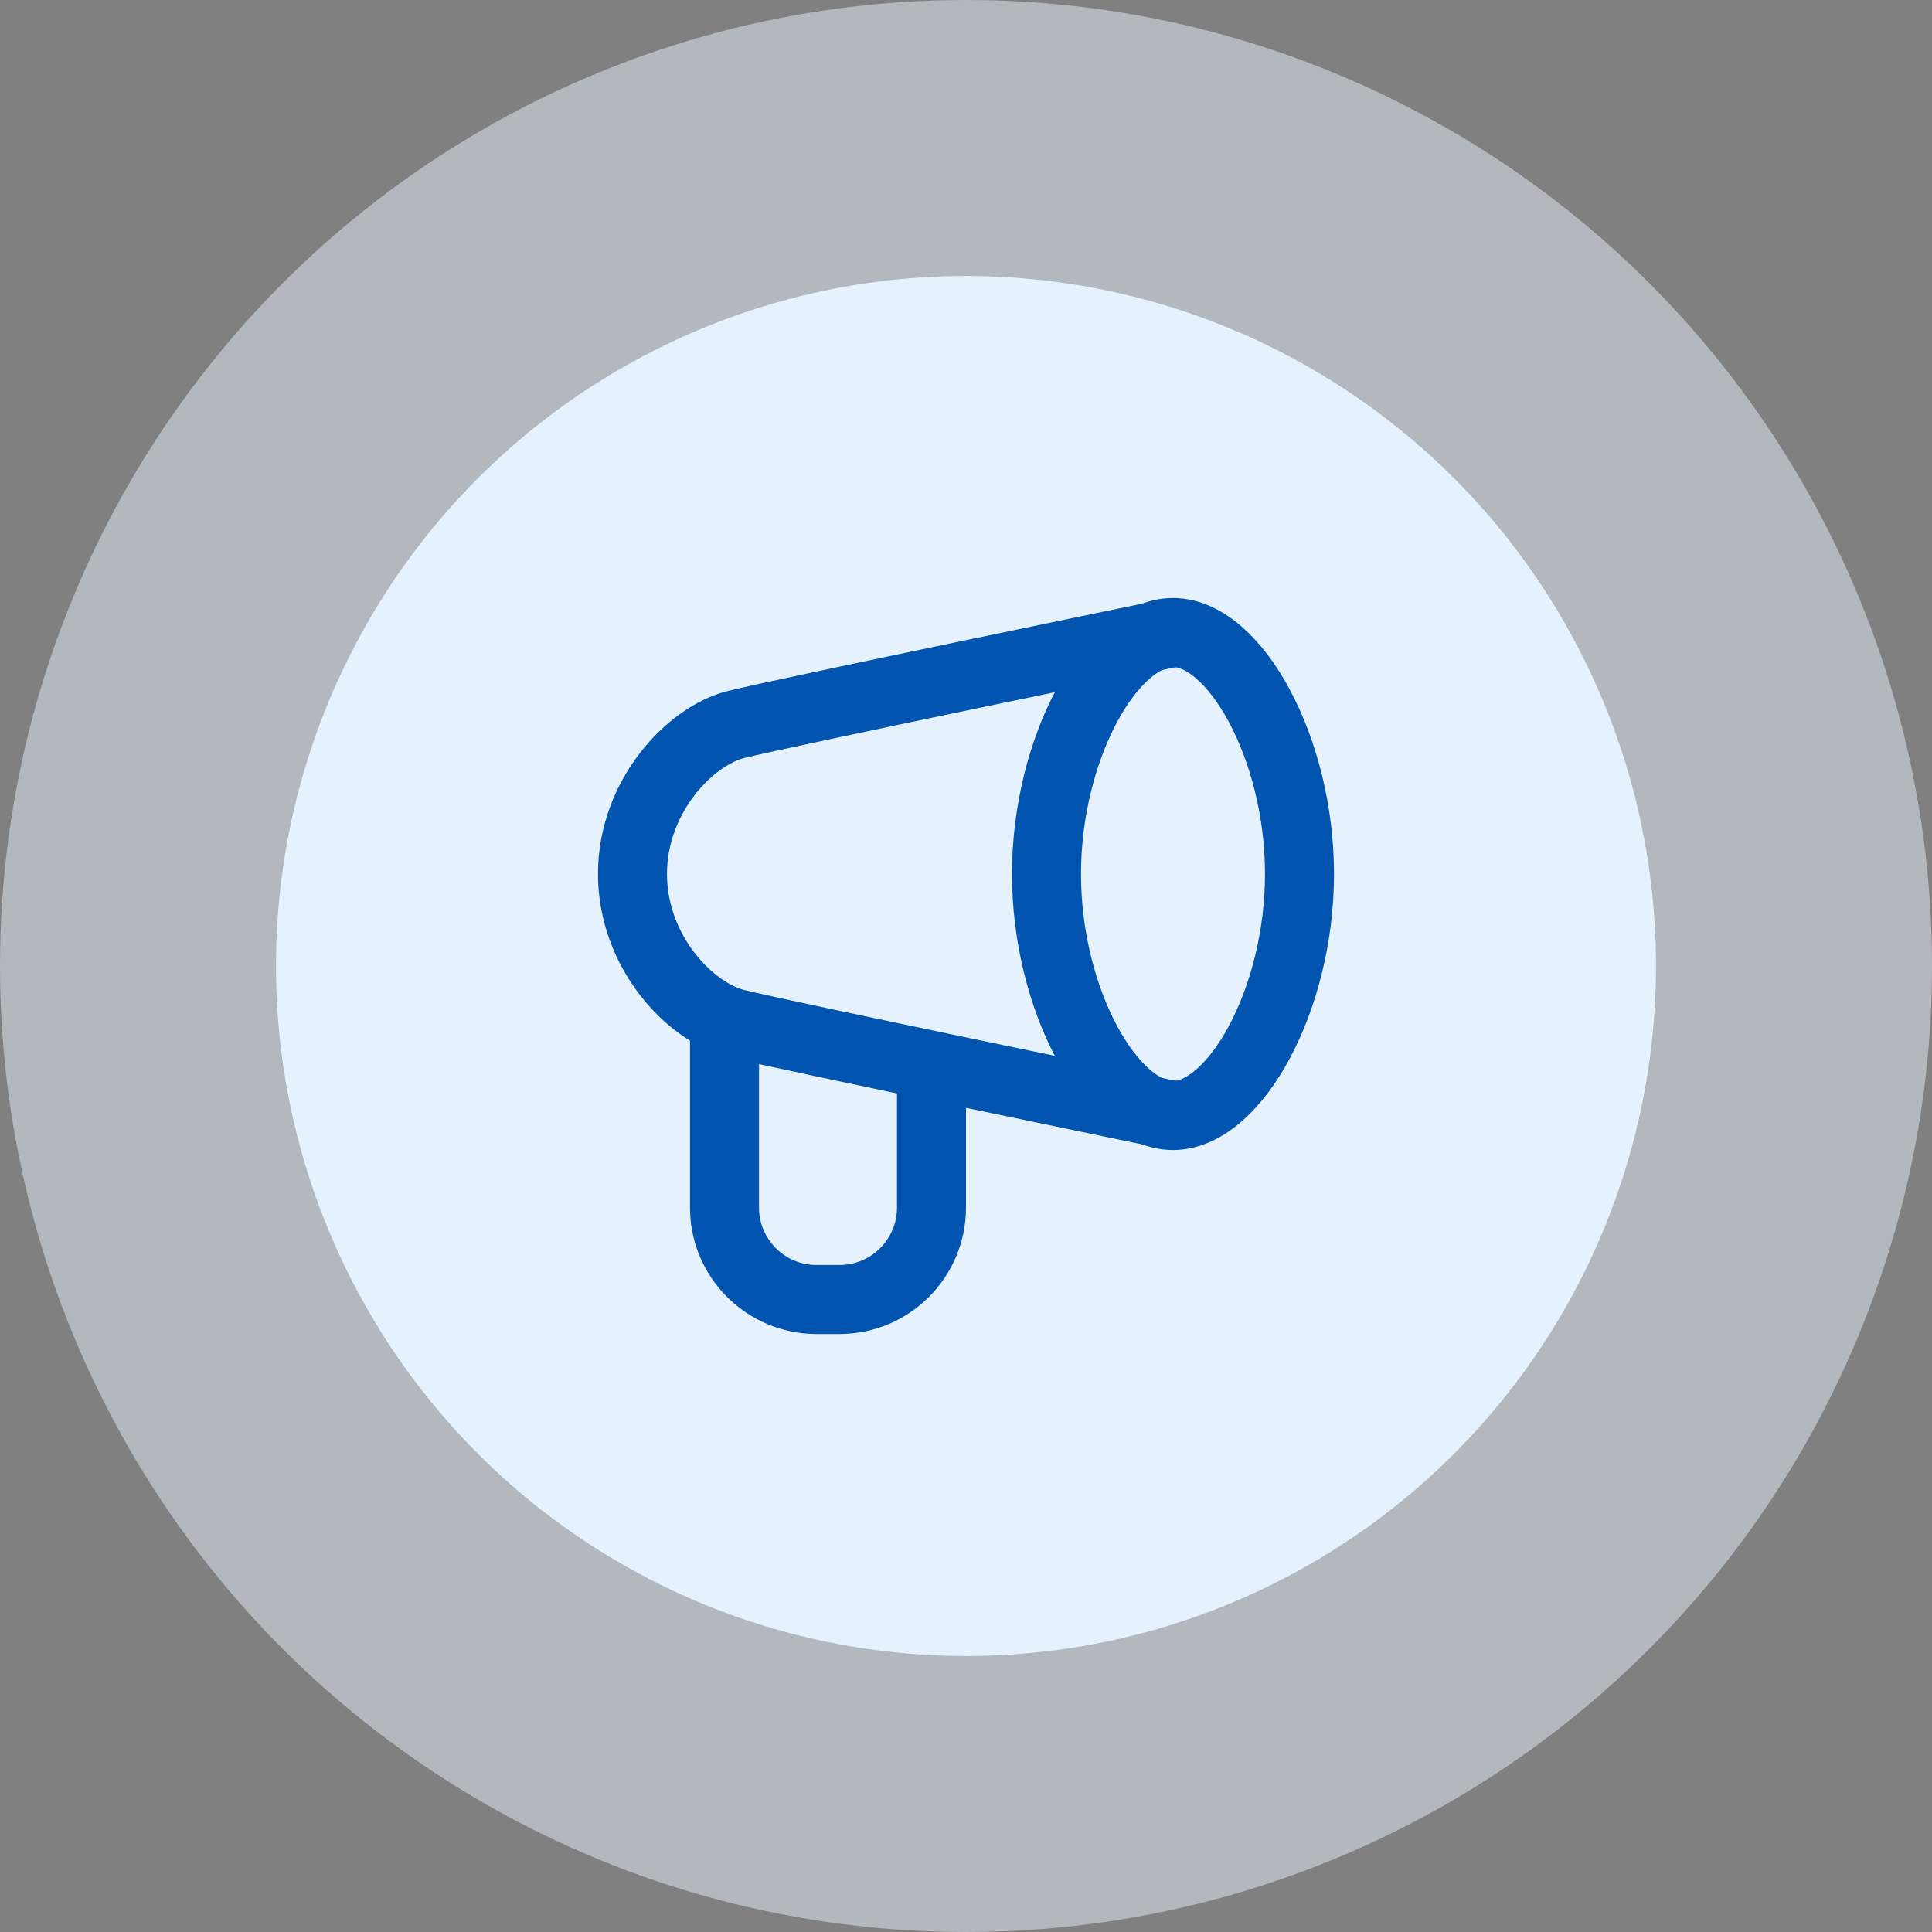 <svg width="112" height="112" viewBox="0 0 112 112" fill="none" xmlns="http://www.w3.org/2000/svg">
<rect x="0" y="0" width="112" height="112" fill="#808080" stroke="none"/>
<circle opacity="0.5" cx="56" cy="56" r="56" fill="#E6F1FE"/>
<circle cx="56" cy="56" r="40" fill="#E6F1FE"/>
<path d="M75.333 50.667C75.333 57.944 71.6 64.667 68 64.667C64.4 64.667 60.666 57.944 60.666 50.667C60.666 43.389 64.4 36.667 68 36.667C71.6 36.667 75.333 43.389 75.333 50.667Z" stroke="#0155B1" stroke-width="4"/>
<path d="M68 64.667C68 64.667 45.333 60 42.666 59.333C40 58.667 36.666 55.172 36.666 50.667C36.666 46.162 40 42.667 42.666 42C45.333 41.333 68 36.667 68 36.667" stroke="#0155B1" stroke-width="4"/>
<path d="M42 60V70C42 72.946 44.388 75.333 47.333 75.333H48.667C51.612 75.333 54 72.946 54 70V62.667" stroke="#0155B1" stroke-width="4"/>
</svg>
